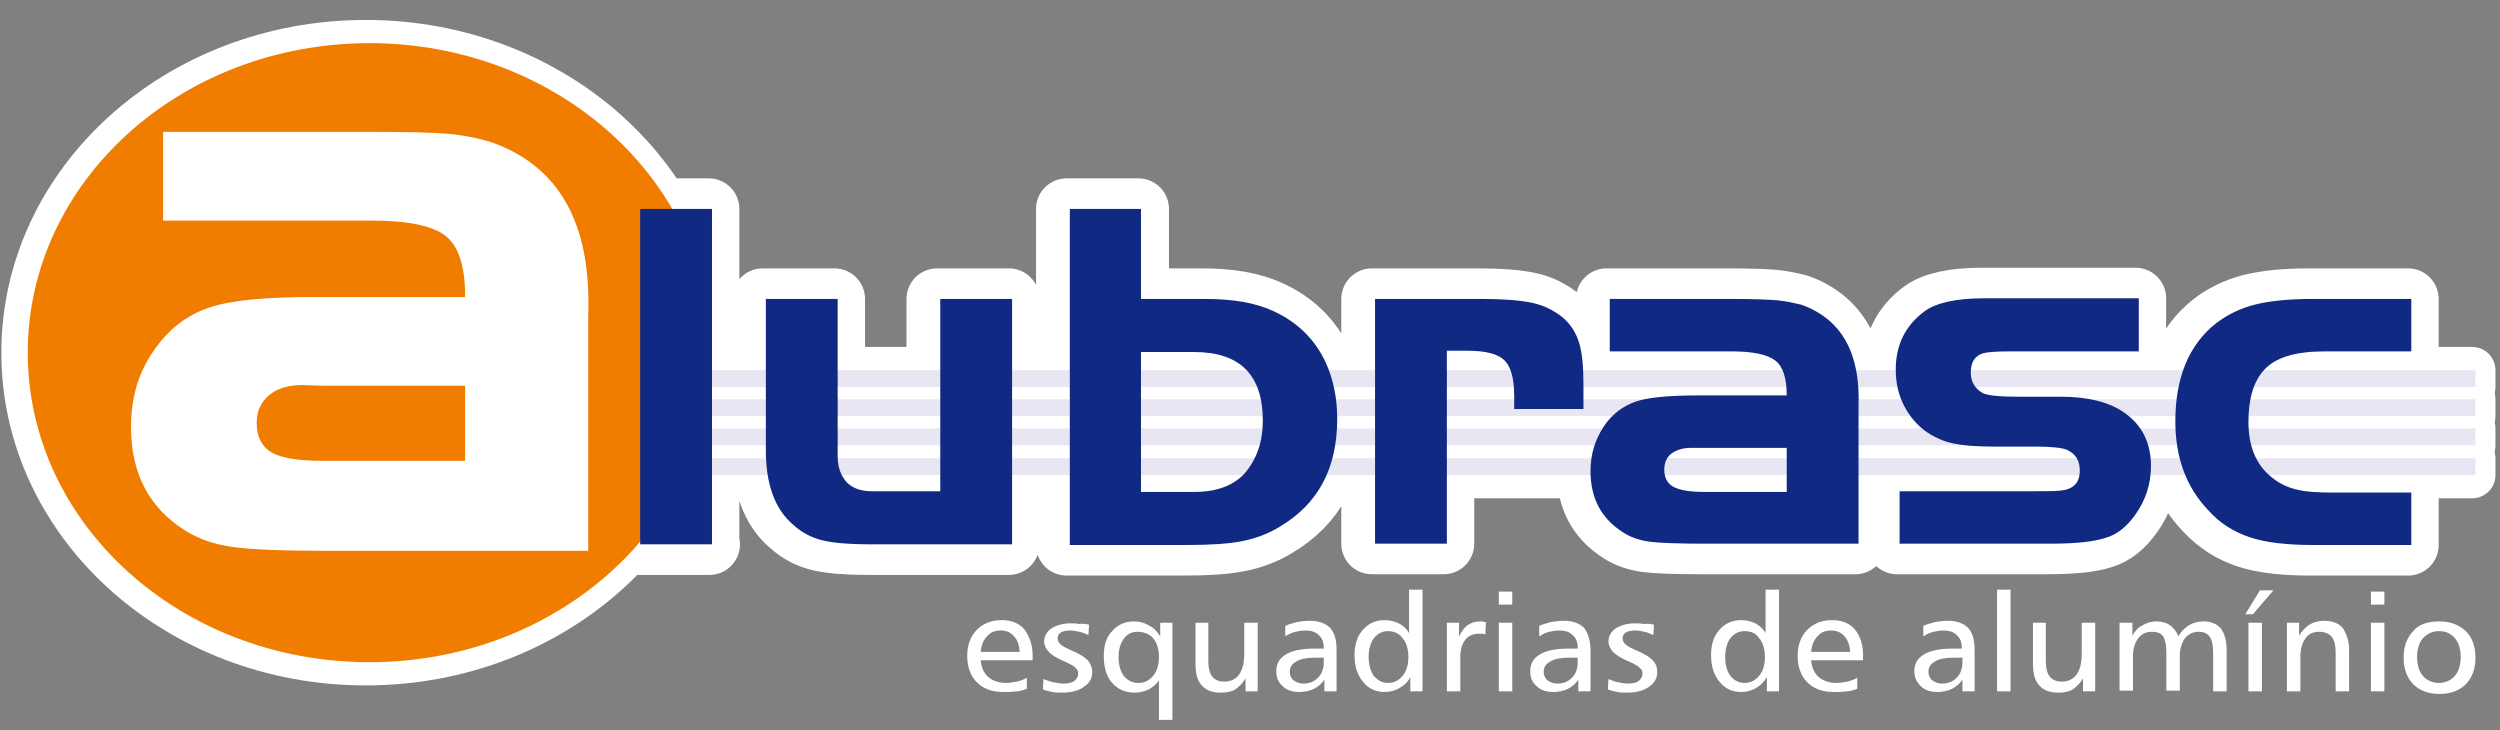 <svg width="202" height="59" viewBox="0 0 202 59" fill="none" xmlns="http://www.w3.org/2000/svg">
<rect x="0" y="0" width="202" height="59" fill="#808080" stroke="none"/>
<path d="M199.757 29.909H48.928V31.27H199.757V29.909Z" fill="white"/>
<path d="M199.757 29.909H48.928V31.27H199.757V29.909Z" stroke="white" stroke-width="3.75" stroke-linejoin="round"/>
<path d="M199.757 32.264H48.928V33.624H199.757V32.264Z" fill="white"/>
<path d="M199.757 32.264H48.928V33.624H199.757V32.264Z" stroke="white" stroke-width="3.75" stroke-linejoin="round"/>
<path d="M199.757 34.618H48.928V35.979H199.757V34.618Z" fill="white"/>
<path d="M199.757 34.618H48.928V35.979H199.757V34.618Z" stroke="white" stroke-width="3.75" stroke-linejoin="round"/>
<path d="M199.757 37.025H48.928V38.385H199.757V37.025Z" fill="white"/>
<path d="M199.757 37.025H48.928V38.385H199.757V37.025Z" stroke="white" stroke-width="3.75" stroke-linejoin="round"/>
<path fill-rule="evenodd" clip-rule="evenodd" d="M29.549 53.506C44.782 53.506 57.166 42.309 57.166 28.497C57.166 14.684 44.782 3.487 29.549 3.487C14.316 3.487 1.984 14.684 1.984 28.497C1.984 42.309 14.316 53.506 29.549 53.506Z" fill="white"/>
<path d="M29.549 53.506C44.782 53.506 57.166 42.309 57.166 28.497C57.166 14.684 44.782 3.487 29.549 3.487C14.316 3.487 1.984 14.684 1.984 28.497C1.984 42.309 14.316 53.506 29.549 53.506Z" stroke="white" stroke-width="3.75" stroke-linejoin="round"/>
<path fill-rule="evenodd" clip-rule="evenodd" d="M57.321 43.984H51.466V16.881H57.27V43.984H57.321ZM75.715 39.746V24.154H81.518V43.984H70.067C68.409 43.984 67.114 43.879 66.233 43.67C65.352 43.461 64.523 43.042 63.85 42.414C62.347 41.158 61.622 39.118 61.622 36.397V24.154H67.425V36.868C67.425 37.758 67.684 38.438 68.15 38.961C68.668 39.484 69.342 39.694 70.223 39.694H75.715V39.746ZM91.933 24.154H97.114C99.394 24.154 101.207 24.468 102.658 25.148C104.575 26.038 105.974 27.398 106.855 29.282C107.477 30.642 107.788 32.159 107.788 33.834C107.788 37.862 106.233 40.74 103.124 42.571C102.192 43.147 101.155 43.513 100.119 43.722C99.083 43.931 97.58 44.036 95.663 44.036H86.181V16.881H91.984V24.154H91.933ZM91.933 28.392V39.746H96.233C98.099 39.746 99.446 39.223 100.378 38.176C101.311 37.025 101.777 35.665 101.777 33.99C101.777 30.276 99.912 28.444 96.233 28.444H91.933V28.392ZM110.845 24.154H119.446C121.207 24.154 122.554 24.259 123.539 24.468C124.523 24.677 125.301 25.096 125.974 25.619C126.596 26.142 127.062 26.822 127.321 27.66C127.58 28.444 127.684 29.648 127.684 31.113V33.049H122.088V32.002C122.088 30.59 121.829 29.648 121.311 29.125C120.793 28.601 119.808 28.34 118.306 28.34H116.648V43.931H110.845V24.154ZM144.109 31.95C144.109 30.537 143.798 29.595 143.176 29.125C142.554 28.654 141.415 28.392 139.653 28.392H129.808V24.154H139.653C141.415 24.154 142.606 24.206 143.28 24.259C143.953 24.311 144.627 24.468 145.301 24.625C148.513 25.776 150.067 28.497 149.912 32.787V43.931H137.632C135.456 43.931 133.902 43.879 133.073 43.775C132.244 43.67 131.466 43.408 130.845 42.99C129.135 41.891 128.254 40.269 128.254 38.072C128.254 36.711 128.617 35.56 129.29 34.514C129.964 33.467 130.896 32.787 131.985 32.421C132.969 32.107 134.627 31.95 136.907 31.95H144.109ZM144.109 36.188H137.373H136.389C135.715 36.188 135.197 36.345 134.782 36.659C134.368 36.973 134.212 37.444 134.212 37.967C134.212 38.595 134.472 39.066 134.938 39.327C135.404 39.589 136.233 39.746 137.373 39.746H144.109V36.188ZM172.554 24.154V28.392H162.244C161.052 28.392 160.326 28.444 159.964 28.549C159.29 28.758 158.979 29.282 158.979 30.119C158.979 30.799 159.29 31.374 159.912 31.741C160.275 31.95 161.207 32.054 162.762 32.054H166.181C168.358 32.054 170.119 32.473 171.415 33.363C172.814 34.357 173.539 35.769 173.539 37.653C173.539 39.066 173.124 40.426 172.244 41.629C171.57 42.571 170.793 43.199 169.912 43.461C168.979 43.775 167.477 43.931 165.352 43.931H153.28V39.694H163.643C164.938 39.694 165.819 39.694 166.285 39.641C167.321 39.536 167.839 39.013 167.839 38.019C167.839 37.182 167.477 36.659 166.803 36.345C166.44 36.188 165.56 36.083 164.264 36.083H160.741C159.342 36.083 158.306 35.979 157.58 35.822C156.855 35.665 156.13 35.351 155.508 34.932C154.731 34.409 154.109 33.676 153.643 32.787C153.176 31.898 152.969 30.904 152.969 29.857C152.969 27.869 153.746 26.299 155.301 25.148C156.233 24.468 157.839 24.102 160.119 24.102H172.554V24.154ZM194.575 24.154V28.392H187.58C185.249 28.392 183.643 28.863 182.71 29.857C181.829 30.799 181.415 32.212 181.415 34.095C181.415 36.24 182.14 37.758 183.539 38.752C184.109 39.17 184.731 39.432 185.456 39.589C186.13 39.746 187.062 39.798 188.306 39.798H194.575V44.036H186.596C184.472 44.036 182.762 43.827 181.518 43.408C180.275 42.99 179.187 42.309 178.202 41.263C176.389 39.38 175.456 36.973 175.456 34.043C175.456 30.537 176.544 27.869 178.72 26.142C179.601 25.462 180.637 24.939 181.829 24.625C183.073 24.311 184.627 24.154 186.544 24.154H194.575Z" fill="white"/>
<path d="M57.321 43.984H51.466V16.881H57.27V43.984H57.321ZM75.715 39.746V24.154H81.518V43.984H70.067C68.409 43.984 67.114 43.879 66.233 43.67C65.352 43.461 64.523 43.042 63.85 42.414C62.347 41.158 61.622 39.118 61.622 36.397V24.154H67.425V36.868C67.425 37.758 67.684 38.438 68.15 38.961C68.668 39.484 69.342 39.694 70.223 39.694H75.715V39.746ZM91.933 24.154H97.114C99.394 24.154 101.207 24.468 102.658 25.148C104.575 26.038 105.974 27.398 106.855 29.282C107.477 30.642 107.788 32.159 107.788 33.834C107.788 37.862 106.233 40.74 103.124 42.571C102.192 43.147 101.155 43.513 100.119 43.722C99.083 43.931 97.58 44.036 95.663 44.036H86.181V16.881H91.984V24.154H91.933ZM91.933 28.392V39.746H96.233C98.099 39.746 99.446 39.223 100.378 38.176C101.311 37.025 101.777 35.665 101.777 33.99C101.777 30.276 99.912 28.444 96.233 28.444H91.933V28.392ZM110.845 24.154H119.446C121.207 24.154 122.554 24.259 123.539 24.468C124.523 24.677 125.301 25.096 125.974 25.619C126.596 26.142 127.062 26.822 127.321 27.66C127.58 28.444 127.684 29.648 127.684 31.113V33.049H122.088V32.002C122.088 30.59 121.829 29.648 121.311 29.125C120.793 28.601 119.808 28.34 118.306 28.34H116.648V43.931H110.845V24.154ZM144.109 31.95C144.109 30.537 143.798 29.595 143.176 29.125C142.554 28.654 141.415 28.392 139.653 28.392H129.808V24.154H139.653C141.415 24.154 142.606 24.206 143.28 24.259C143.953 24.311 144.627 24.468 145.301 24.625C148.513 25.776 150.067 28.497 149.912 32.787V43.931H137.632C135.456 43.931 133.902 43.879 133.073 43.775C132.244 43.67 131.466 43.408 130.845 42.99C129.135 41.891 128.254 40.269 128.254 38.072C128.254 36.711 128.617 35.56 129.29 34.514C129.964 33.467 130.896 32.787 131.985 32.421C132.969 32.107 134.627 31.95 136.907 31.95H144.109ZM144.109 36.188H137.373H136.389C135.715 36.188 135.197 36.345 134.782 36.659C134.368 36.973 134.212 37.444 134.212 37.967C134.212 38.595 134.472 39.066 134.938 39.327C135.404 39.589 136.233 39.746 137.373 39.746H144.109V36.188ZM172.554 24.154V28.392H162.244C161.052 28.392 160.326 28.444 159.964 28.549C159.29 28.758 158.979 29.282 158.979 30.119C158.979 30.799 159.29 31.374 159.912 31.741C160.275 31.95 161.207 32.054 162.762 32.054H166.181C168.358 32.054 170.119 32.473 171.415 33.363C172.814 34.357 173.539 35.769 173.539 37.653C173.539 39.066 173.124 40.426 172.244 41.629C171.57 42.571 170.793 43.199 169.912 43.461C168.979 43.775 167.477 43.931 165.352 43.931H153.28V39.694H163.643C164.938 39.694 165.819 39.694 166.285 39.641C167.321 39.536 167.839 39.013 167.839 38.019C167.839 37.182 167.477 36.659 166.803 36.345C166.44 36.188 165.56 36.083 164.264 36.083H160.741C159.342 36.083 158.306 35.979 157.58 35.822C156.855 35.665 156.13 35.351 155.508 34.932C154.731 34.409 154.109 33.676 153.643 32.787C153.176 31.898 152.969 30.904 152.969 29.857C152.969 27.869 153.746 26.299 155.301 25.148C156.233 24.468 157.839 24.102 160.119 24.102H172.554V24.154ZM194.575 24.154V28.392H187.58C185.249 28.392 183.643 28.863 182.71 29.857C181.829 30.799 181.415 32.212 181.415 34.095C181.415 36.24 182.14 37.758 183.539 38.752C184.109 39.17 184.731 39.432 185.456 39.589C186.13 39.746 187.062 39.798 188.306 39.798H194.575V44.036H186.596C184.472 44.036 182.762 43.827 181.518 43.408C180.275 42.99 179.187 42.309 178.202 41.263C176.389 39.38 175.456 36.973 175.456 34.043C175.456 30.537 176.544 27.869 178.72 26.142C179.601 25.462 180.637 24.939 181.829 24.625C183.073 24.311 184.627 24.154 186.544 24.154H194.575Z" stroke="white" stroke-width="4.938" stroke-linecap="round" stroke-linejoin="round"/>
<path fill-rule="evenodd" clip-rule="evenodd" d="M83.435 52.931V53.349H79.238C79.29 53.925 79.497 54.396 79.86 54.71C80.223 55.024 80.741 55.181 81.311 55.181C81.57 55.181 81.829 55.128 82.14 55.076C82.399 55.023 82.71 54.919 82.969 54.762V55.651C82.71 55.756 82.399 55.861 82.088 55.861C81.777 55.913 81.415 55.913 81.052 55.913C80.171 55.913 79.446 55.651 78.927 55.128C78.409 54.605 78.15 53.873 78.15 52.983C78.15 52.146 78.409 51.413 78.927 50.89C79.446 50.367 80.119 50.105 80.948 50.105C81.725 50.105 82.347 50.367 82.762 50.838C83.176 51.413 83.435 52.094 83.435 52.931ZM82.399 52.669C82.347 52.094 82.192 51.675 81.933 51.413C81.674 51.099 81.311 50.943 80.845 50.943C80.378 50.943 80.016 51.099 79.757 51.413C79.446 51.727 79.29 52.146 79.238 52.669H82.399ZM87.995 50.472L87.943 51.309C87.684 51.204 87.477 51.099 87.218 51.047C86.959 50.995 86.7 50.943 86.44 50.943C86.129 50.943 85.922 50.995 85.715 51.099C85.56 51.204 85.456 51.361 85.456 51.57C85.456 51.727 85.508 51.884 85.663 52.041C85.819 52.198 86.129 52.355 86.596 52.564C87.218 52.826 87.632 53.088 87.891 53.349C88.099 53.611 88.254 53.925 88.254 54.291C88.254 54.814 88.047 55.181 87.58 55.494C87.166 55.808 86.544 55.965 85.819 55.965C85.56 55.965 85.3 55.965 85.041 55.913C84.782 55.861 84.523 55.808 84.264 55.704L84.316 54.867C84.575 54.971 84.834 55.076 85.145 55.128C85.404 55.181 85.663 55.233 85.922 55.233C86.285 55.233 86.596 55.181 86.803 55.024C87.01 54.867 87.114 54.657 87.114 54.448C87.114 54.239 87.062 54.082 86.907 53.977C86.803 53.82 86.492 53.663 86.026 53.454C85.404 53.192 84.99 52.931 84.731 52.669C84.523 52.407 84.368 52.146 84.368 51.832C84.368 51.413 84.575 51.047 84.938 50.785C85.352 50.524 85.871 50.367 86.492 50.367C86.751 50.367 86.959 50.367 87.218 50.419C87.477 50.367 87.736 50.419 87.995 50.472ZM91.881 51.047C91.415 51.047 91.052 51.256 90.793 51.623C90.534 51.989 90.378 52.46 90.378 53.088C90.378 53.715 90.534 54.239 90.793 54.605C91.104 54.971 91.466 55.181 91.984 55.181C92.503 55.181 92.865 54.971 93.176 54.605C93.487 54.239 93.642 53.715 93.642 53.088C93.642 52.46 93.487 51.937 93.176 51.57C92.865 51.204 92.399 51.047 91.881 51.047ZM93.746 51.413V50.315H94.731V58.163H93.642V54.971C93.435 55.285 93.124 55.547 92.814 55.704C92.503 55.861 92.088 55.965 91.674 55.965C90.948 55.965 90.326 55.704 89.86 55.181C89.394 54.657 89.186 53.925 89.186 52.983C89.186 52.146 89.394 51.466 89.86 50.995C90.326 50.472 90.896 50.21 91.622 50.21C92.088 50.21 92.451 50.315 92.814 50.524C93.228 50.733 93.487 50.995 93.746 51.413ZM96.544 50.315H97.632V53.402C97.632 53.977 97.736 54.396 97.943 54.657C98.15 54.919 98.461 55.076 98.927 55.076C99.446 55.076 99.86 54.867 100.119 54.5C100.378 54.134 100.534 53.611 100.534 52.878V50.315H101.622V55.861H100.637V54.814C100.43 55.181 100.119 55.494 99.808 55.704C99.446 55.913 99.083 55.965 98.617 55.965C97.943 55.965 97.425 55.756 97.114 55.39C96.751 55.023 96.596 54.396 96.596 53.663V50.315H96.544ZM106.233 53.14C105.56 53.14 105.041 53.245 104.731 53.454C104.368 53.663 104.212 53.925 104.212 54.291C104.212 54.553 104.316 54.814 104.523 54.971C104.731 55.128 104.99 55.233 105.301 55.233C105.819 55.233 106.181 55.076 106.492 54.762C106.803 54.448 106.959 54.029 106.959 53.559V53.14H106.233ZM107.995 52.512V55.861H107.01V54.919C106.803 55.233 106.492 55.494 106.181 55.651C105.87 55.808 105.456 55.913 104.99 55.913C104.42 55.913 103.953 55.756 103.643 55.442C103.28 55.128 103.124 54.762 103.124 54.239C103.124 53.611 103.383 53.192 103.902 52.878C104.42 52.564 105.197 52.407 106.181 52.407H106.959V52.303C106.959 51.884 106.803 51.518 106.544 51.309C106.285 51.047 105.922 50.943 105.456 50.943C105.197 50.943 104.938 50.995 104.679 51.047C104.42 51.099 104.109 51.256 103.85 51.413V50.576C104.161 50.419 104.472 50.367 104.782 50.262C105.093 50.21 105.456 50.158 105.819 50.158C106.544 50.158 107.114 50.367 107.477 50.733C107.839 51.152 107.995 51.727 107.995 52.512ZM112.14 50.995C111.674 50.995 111.311 51.204 111 51.57C110.741 51.937 110.586 52.46 110.586 53.088C110.586 53.715 110.741 54.239 111 54.605C111.311 54.971 111.674 55.181 112.14 55.181C112.658 55.181 113.021 54.971 113.332 54.605C113.643 54.239 113.798 53.715 113.798 53.088C113.798 52.46 113.643 51.937 113.332 51.57C113.073 51.204 112.658 50.995 112.14 50.995ZM113.85 47.646H114.938V55.861H113.953V54.71C113.746 55.128 113.435 55.39 113.073 55.599C112.71 55.808 112.295 55.913 111.881 55.913C111.155 55.913 110.586 55.651 110.119 55.076C109.653 54.5 109.446 53.82 109.446 52.931C109.446 52.094 109.653 51.413 110.119 50.89C110.586 50.367 111.155 50.105 111.881 50.105C112.295 50.105 112.71 50.21 113.021 50.367C113.332 50.524 113.643 50.785 113.85 51.152V47.646ZM120.067 50.262L120.016 51.256C119.912 51.256 119.86 51.204 119.756 51.204C119.705 51.204 119.601 51.204 119.549 51.204C119.031 51.204 118.668 51.361 118.409 51.675C118.15 51.989 117.995 52.46 117.995 53.088V55.861H116.907V50.315H117.891V51.466C118.047 51.047 118.306 50.733 118.565 50.524C118.876 50.315 119.187 50.21 119.601 50.21C119.653 50.21 119.756 50.21 119.808 50.21C119.86 50.262 119.964 50.262 120.067 50.262ZM121.104 50.315H122.192V55.861H121.104V50.315ZM121.104 47.803H122.192V48.85H121.104V47.803ZM126.751 53.14C126.078 53.14 125.611 53.245 125.249 53.454C124.886 53.663 124.731 53.925 124.731 54.291C124.731 54.553 124.834 54.814 125.041 54.971C125.249 55.128 125.508 55.233 125.819 55.233C126.337 55.233 126.699 55.076 127.01 54.762C127.321 54.448 127.477 54.029 127.477 53.559V53.14H126.751ZM128.513 52.512V55.861H127.529V54.919C127.321 55.233 127.01 55.494 126.699 55.651C126.389 55.808 125.974 55.913 125.508 55.913C124.938 55.913 124.472 55.756 124.161 55.442C123.798 55.128 123.642 54.762 123.642 54.239C123.642 53.611 123.902 53.192 124.42 52.878C124.938 52.564 125.715 52.407 126.699 52.407H127.477V52.303C127.477 51.884 127.321 51.518 127.062 51.309C126.803 51.047 126.44 50.943 125.974 50.943C125.715 50.943 125.456 50.995 125.197 51.047C124.938 51.099 124.627 51.256 124.368 51.413V50.576C124.679 50.419 124.99 50.367 125.301 50.262C125.611 50.21 125.974 50.158 126.337 50.158C127.062 50.158 127.632 50.367 127.995 50.733C128.306 51.152 128.513 51.727 128.513 52.512ZM133.642 50.472L133.591 51.309C133.332 51.204 133.124 51.099 132.865 51.047C132.606 50.995 132.347 50.943 132.088 50.943C131.777 50.943 131.57 50.995 131.363 51.099C131.207 51.204 131.104 51.361 131.104 51.57C131.104 51.727 131.155 51.884 131.311 52.041C131.466 52.198 131.777 52.355 132.244 52.564C132.865 52.826 133.28 53.088 133.539 53.349C133.798 53.611 133.902 53.925 133.902 54.291C133.902 54.814 133.694 55.181 133.228 55.494C132.813 55.808 132.192 55.965 131.466 55.965C131.207 55.965 130.948 55.965 130.689 55.913C130.43 55.861 130.171 55.808 129.912 55.704L129.964 54.867C130.223 54.971 130.482 55.076 130.741 55.128C131 55.181 131.259 55.233 131.518 55.233C131.881 55.233 132.192 55.181 132.399 55.024C132.606 54.867 132.71 54.657 132.71 54.448C132.71 54.239 132.658 54.082 132.503 53.977C132.399 53.82 132.088 53.663 131.622 53.454C131 53.192 130.586 52.931 130.326 52.669C130.119 52.407 129.964 52.146 129.964 51.832C129.964 51.413 130.171 51.047 130.534 50.785C130.948 50.524 131.466 50.367 132.088 50.367C132.347 50.367 132.554 50.367 132.813 50.419C133.124 50.367 133.383 50.419 133.642 50.472ZM140.948 50.995C140.482 50.995 140.119 51.204 139.808 51.57C139.549 51.937 139.394 52.46 139.394 53.088C139.394 53.715 139.549 54.239 139.808 54.605C140.119 54.971 140.482 55.181 140.948 55.181C141.466 55.181 141.829 54.971 142.14 54.605C142.451 54.239 142.606 53.715 142.606 53.088C142.606 52.46 142.451 51.937 142.14 51.57C141.933 51.204 141.518 50.995 140.948 50.995ZM142.658 47.646H143.746V55.861H142.762V54.71C142.503 55.128 142.244 55.39 141.881 55.599C141.518 55.808 141.104 55.913 140.689 55.913C139.964 55.913 139.394 55.651 138.927 55.076C138.461 54.5 138.254 53.82 138.254 52.931C138.254 52.094 138.461 51.413 138.927 50.89C139.394 50.367 139.964 50.105 140.689 50.105C141.104 50.105 141.518 50.21 141.829 50.367C142.14 50.524 142.451 50.785 142.658 51.152V47.646ZM150.534 52.931V53.349H146.337C146.389 53.925 146.596 54.396 146.959 54.71C147.321 55.024 147.839 55.181 148.409 55.181C148.668 55.181 148.979 55.128 149.238 55.076C149.497 55.023 149.808 54.919 150.067 54.762V55.651C149.808 55.756 149.497 55.861 149.187 55.861C148.876 55.913 148.513 55.913 148.15 55.913C147.269 55.913 146.544 55.651 146.026 55.128C145.508 54.605 145.249 53.873 145.249 52.983C145.249 52.146 145.508 51.413 146.026 50.89C146.544 50.367 147.218 50.105 148.047 50.105C148.824 50.105 149.446 50.367 149.86 50.838C150.326 51.413 150.534 52.094 150.534 52.931ZM149.497 52.669C149.446 52.094 149.29 51.675 149.031 51.413C148.772 51.099 148.409 50.943 147.943 50.943C147.477 50.943 147.114 51.099 146.855 51.413C146.544 51.727 146.389 52.146 146.337 52.669H149.497ZM157.839 53.14C157.166 53.14 156.648 53.245 156.337 53.454C155.974 53.663 155.819 53.925 155.819 54.291C155.819 54.553 155.922 54.814 156.13 54.971C156.337 55.128 156.596 55.233 156.907 55.233C157.425 55.233 157.788 55.076 158.098 54.762C158.409 54.448 158.565 54.029 158.565 53.559V53.14H157.839ZM159.549 52.512V55.861H158.565V54.919C158.358 55.233 158.047 55.494 157.736 55.651C157.425 55.808 157.01 55.913 156.544 55.913C155.974 55.913 155.508 55.756 155.197 55.442C154.886 55.128 154.679 54.762 154.679 54.239C154.679 53.611 154.938 53.192 155.456 52.878C155.974 52.564 156.751 52.407 157.736 52.407H158.513V52.303C158.513 51.884 158.358 51.518 158.098 51.309C157.839 51.047 157.477 50.943 157.01 50.943C156.751 50.943 156.492 50.995 156.233 51.047C155.974 51.099 155.663 51.256 155.404 51.413V50.576C155.715 50.419 156.026 50.367 156.337 50.262C156.648 50.21 157.01 50.158 157.373 50.158C158.098 50.158 158.668 50.367 159.031 50.733C159.394 51.152 159.549 51.727 159.549 52.512ZM161.363 47.646H162.451V55.861H161.363V47.646ZM164.212 50.315H165.301V53.402C165.301 53.977 165.404 54.396 165.611 54.657C165.819 54.919 166.13 55.076 166.596 55.076C167.114 55.076 167.529 54.867 167.788 54.5C168.047 54.134 168.202 53.611 168.202 52.878V50.315H169.29V55.861H168.306V54.814C168.098 55.181 167.788 55.494 167.477 55.704C167.114 55.913 166.751 55.965 166.285 55.965C165.611 55.965 165.093 55.756 164.782 55.39C164.42 55.023 164.264 54.396 164.264 53.663V50.315H164.212ZM176.026 51.413C176.233 50.995 176.544 50.733 176.855 50.524C177.218 50.315 177.58 50.21 178.047 50.21C178.668 50.21 179.135 50.419 179.446 50.785C179.756 51.204 179.912 51.78 179.912 52.512V55.861H178.824V52.721C178.824 52.146 178.72 51.727 178.565 51.466C178.358 51.204 178.098 51.047 177.684 51.047C177.218 51.047 176.855 51.204 176.544 51.57C176.285 51.937 176.13 52.407 176.13 52.983V55.808H175.041V52.669C175.041 52.094 174.938 51.675 174.782 51.413C174.575 51.152 174.316 51.047 173.85 51.047C173.435 51.047 173.073 51.204 172.762 51.57C172.503 51.937 172.347 52.407 172.347 52.983V55.808H171.259V50.315H172.295V51.361C172.503 50.995 172.762 50.681 173.124 50.524C173.435 50.315 173.85 50.21 174.264 50.21C174.679 50.21 175.041 50.315 175.352 50.524C175.611 50.733 175.87 51.047 176.026 51.413ZM181.674 50.315H182.762V55.861H181.674V50.315ZM182.606 47.699H183.694L182.036 49.634H181.415L182.606 47.699ZM189.808 52.512V55.861H188.72V52.721C188.72 52.146 188.617 51.727 188.409 51.466C188.202 51.204 187.839 51.047 187.425 51.047C186.907 51.047 186.544 51.204 186.285 51.57C186.026 51.937 185.87 52.407 185.87 53.035V55.861H184.782V50.315H185.767V51.361C185.974 50.995 186.285 50.681 186.596 50.472C186.959 50.262 187.373 50.158 187.788 50.158C188.461 50.158 188.979 50.367 189.29 50.733C189.601 51.204 189.808 51.78 189.808 52.512ZM191.57 50.315H192.658V55.861H191.57V50.315ZM191.57 47.803H192.658V48.85H191.57V47.803ZM197.062 50.995C196.544 50.995 196.13 51.204 195.767 51.57C195.456 51.937 195.301 52.46 195.301 53.088C195.301 53.715 195.456 54.239 195.767 54.605C196.078 54.971 196.544 55.181 197.062 55.181C197.58 55.181 198.047 54.971 198.358 54.605C198.668 54.239 198.824 53.715 198.824 53.088C198.824 52.46 198.668 51.937 198.358 51.57C197.995 51.152 197.58 50.995 197.062 50.995ZM197.062 50.21C197.995 50.21 198.668 50.472 199.238 50.995C199.756 51.518 200.016 52.198 200.016 53.14C200.016 54.029 199.756 54.762 199.238 55.285C198.72 55.808 197.995 56.07 197.114 56.07C196.233 56.07 195.508 55.808 194.99 55.285C194.472 54.762 194.212 54.029 194.212 53.14C194.212 52.251 194.472 51.518 194.99 50.995C195.404 50.472 196.13 50.21 197.062 50.21Z" fill="white"/>
<path d="M200.016 29.909H49.187V31.27H200.016V29.909Z" fill="#E8E6F2"/>
<path d="M200.016 32.264H49.187V33.624H200.016V32.264Z" fill="#E8E6F2"/>
<path d="M200.016 34.618H49.187V35.979H200.016V34.618Z" fill="#E8E6F2"/>
<path d="M200.016 37.025H49.187V38.385H200.016V37.025Z" fill="#E8E6F2"/>
<path fill-rule="evenodd" clip-rule="evenodd" d="M29.86 53.506C45.093 53.506 57.477 42.309 57.477 28.497C57.477 14.684 45.093 3.487 29.86 3.487C14.575 3.487 2.244 14.684 2.244 28.497C2.244 42.309 14.575 53.506 29.86 53.506Z" fill="#F07C00"/>
<path fill-rule="evenodd" clip-rule="evenodd" d="M37.58 23.892C37.58 21.538 37.062 19.916 36.026 19.079C34.99 18.242 32.969 17.823 30.016 17.823H13.176V10.655H30.016C33.021 10.655 35.093 10.707 36.233 10.812C37.373 10.917 38.513 11.126 39.705 11.492C45.197 13.428 47.788 18.085 47.529 25.462V44.507H26.544C22.814 44.507 20.223 44.402 18.772 44.193C17.321 43.984 16.078 43.565 14.99 42.885C12.036 41.054 10.585 38.228 10.585 34.514C10.585 32.212 11.155 30.171 12.347 28.444C13.539 26.666 15.041 25.462 16.959 24.834C18.668 24.259 21.466 23.997 25.404 23.997H37.58V23.892ZM37.58 31.165H26.078L24.42 31.113C23.28 31.113 22.399 31.374 21.725 31.95C21.052 32.526 20.741 33.258 20.741 34.2C20.741 35.298 21.155 36.083 21.933 36.554C22.762 37.025 24.161 37.234 26.078 37.234H37.58V31.165Z" fill="white"/>
<path fill-rule="evenodd" clip-rule="evenodd" d="M57.58 43.984H51.725V16.881H57.529V43.984H57.58ZM75.974 39.746V24.154H81.777V43.984H70.326C68.668 43.984 67.373 43.879 66.492 43.67C65.612 43.461 64.782 43.042 64.109 42.414C62.606 41.158 61.881 39.118 61.881 36.397V24.154H67.684V36.868C67.684 37.758 67.943 38.438 68.409 38.961C68.927 39.484 69.601 39.694 70.482 39.694H75.974V39.746ZM92.192 24.154H97.373C99.653 24.154 101.466 24.468 102.917 25.148C104.834 26.038 106.233 27.398 107.114 29.282C107.736 30.642 108.047 32.159 108.047 33.834C108.047 37.862 106.492 40.74 103.383 42.571C102.451 43.147 101.415 43.513 100.378 43.722C99.342 43.931 97.839 44.036 95.922 44.036H86.441V16.881H92.192V24.154ZM92.192 28.392V39.746H96.492C98.358 39.746 99.705 39.223 100.637 38.176C101.57 37.025 102.036 35.665 102.036 33.99C102.036 30.276 100.171 28.444 96.492 28.444H92.192V28.392ZM111.104 24.154H119.705C121.466 24.154 122.814 24.259 123.798 24.468C124.782 24.677 125.56 25.096 126.233 25.619C126.855 26.142 127.321 26.822 127.58 27.66C127.839 28.444 127.943 29.648 127.943 31.113V33.049H122.347V32.002C122.347 30.59 122.088 29.648 121.57 29.125C121.052 28.601 120.067 28.34 118.565 28.34H116.907V43.931H111.104V24.154ZM144.368 31.95C144.368 30.537 144.057 29.595 143.435 29.125C142.814 28.654 141.674 28.392 139.912 28.392H130.067V24.154H139.912C141.674 24.154 142.865 24.206 143.539 24.259C144.213 24.311 144.886 24.468 145.56 24.625C148.772 25.776 150.326 28.497 150.171 32.787V43.931H137.891C135.715 43.931 134.161 43.879 133.332 43.775C132.503 43.67 131.725 43.408 131.104 42.99C129.394 41.891 128.513 40.269 128.513 38.072C128.513 36.711 128.876 35.56 129.549 34.514C130.223 33.467 131.156 32.787 132.244 32.421C133.228 32.107 134.886 31.95 137.166 31.95H144.368ZM144.368 36.188H137.632H136.648C135.974 36.188 135.456 36.345 135.042 36.659C134.627 36.973 134.472 37.444 134.472 37.967C134.472 38.595 134.731 39.066 135.197 39.327C135.663 39.589 136.492 39.746 137.632 39.746H144.368V36.188ZM172.814 24.154V28.392H162.503C161.311 28.392 160.586 28.444 160.223 28.549C159.549 28.758 159.238 29.282 159.238 30.119C159.238 30.799 159.549 31.374 160.171 31.741C160.534 31.95 161.466 32.054 163.021 32.054H166.492C168.668 32.054 170.43 32.473 171.674 33.363C173.073 34.357 173.798 35.769 173.798 37.653C173.798 39.066 173.383 40.426 172.503 41.629C171.829 42.571 171.052 43.199 170.119 43.461C169.187 43.775 167.684 43.931 165.56 43.931H153.487V39.694H163.85C165.145 39.694 166.026 39.694 166.492 39.641C167.529 39.536 168.047 39.013 168.047 38.019C168.047 37.182 167.684 36.659 167.01 36.345C166.648 36.188 165.767 36.083 164.472 36.083H160.948C159.549 36.083 158.513 35.979 157.788 35.822C157.062 35.665 156.337 35.351 155.715 34.932C154.938 34.409 154.316 33.676 153.85 32.787C153.383 31.898 153.176 30.904 153.176 29.857C153.176 27.869 153.953 26.299 155.508 25.148C156.44 24.468 158.047 24.102 160.326 24.102H172.814V24.154ZM194.834 24.154V28.392H187.839C185.508 28.392 183.902 28.863 182.969 29.857C182.088 30.799 181.674 32.212 181.674 34.095C181.674 36.24 182.399 37.758 183.798 38.752C184.368 39.17 184.99 39.432 185.715 39.589C186.389 39.746 187.321 39.798 188.565 39.798H194.834V44.036H186.855C184.731 44.036 183.021 43.827 181.777 43.408C180.534 42.99 179.394 42.309 178.461 41.263C176.648 39.38 175.767 36.973 175.767 34.043C175.767 30.537 176.855 27.869 179.031 26.142C179.912 25.462 180.948 24.939 182.14 24.625C183.383 24.311 184.938 24.154 186.855 24.154H194.834Z" fill="#102A83"/>
</svg>

